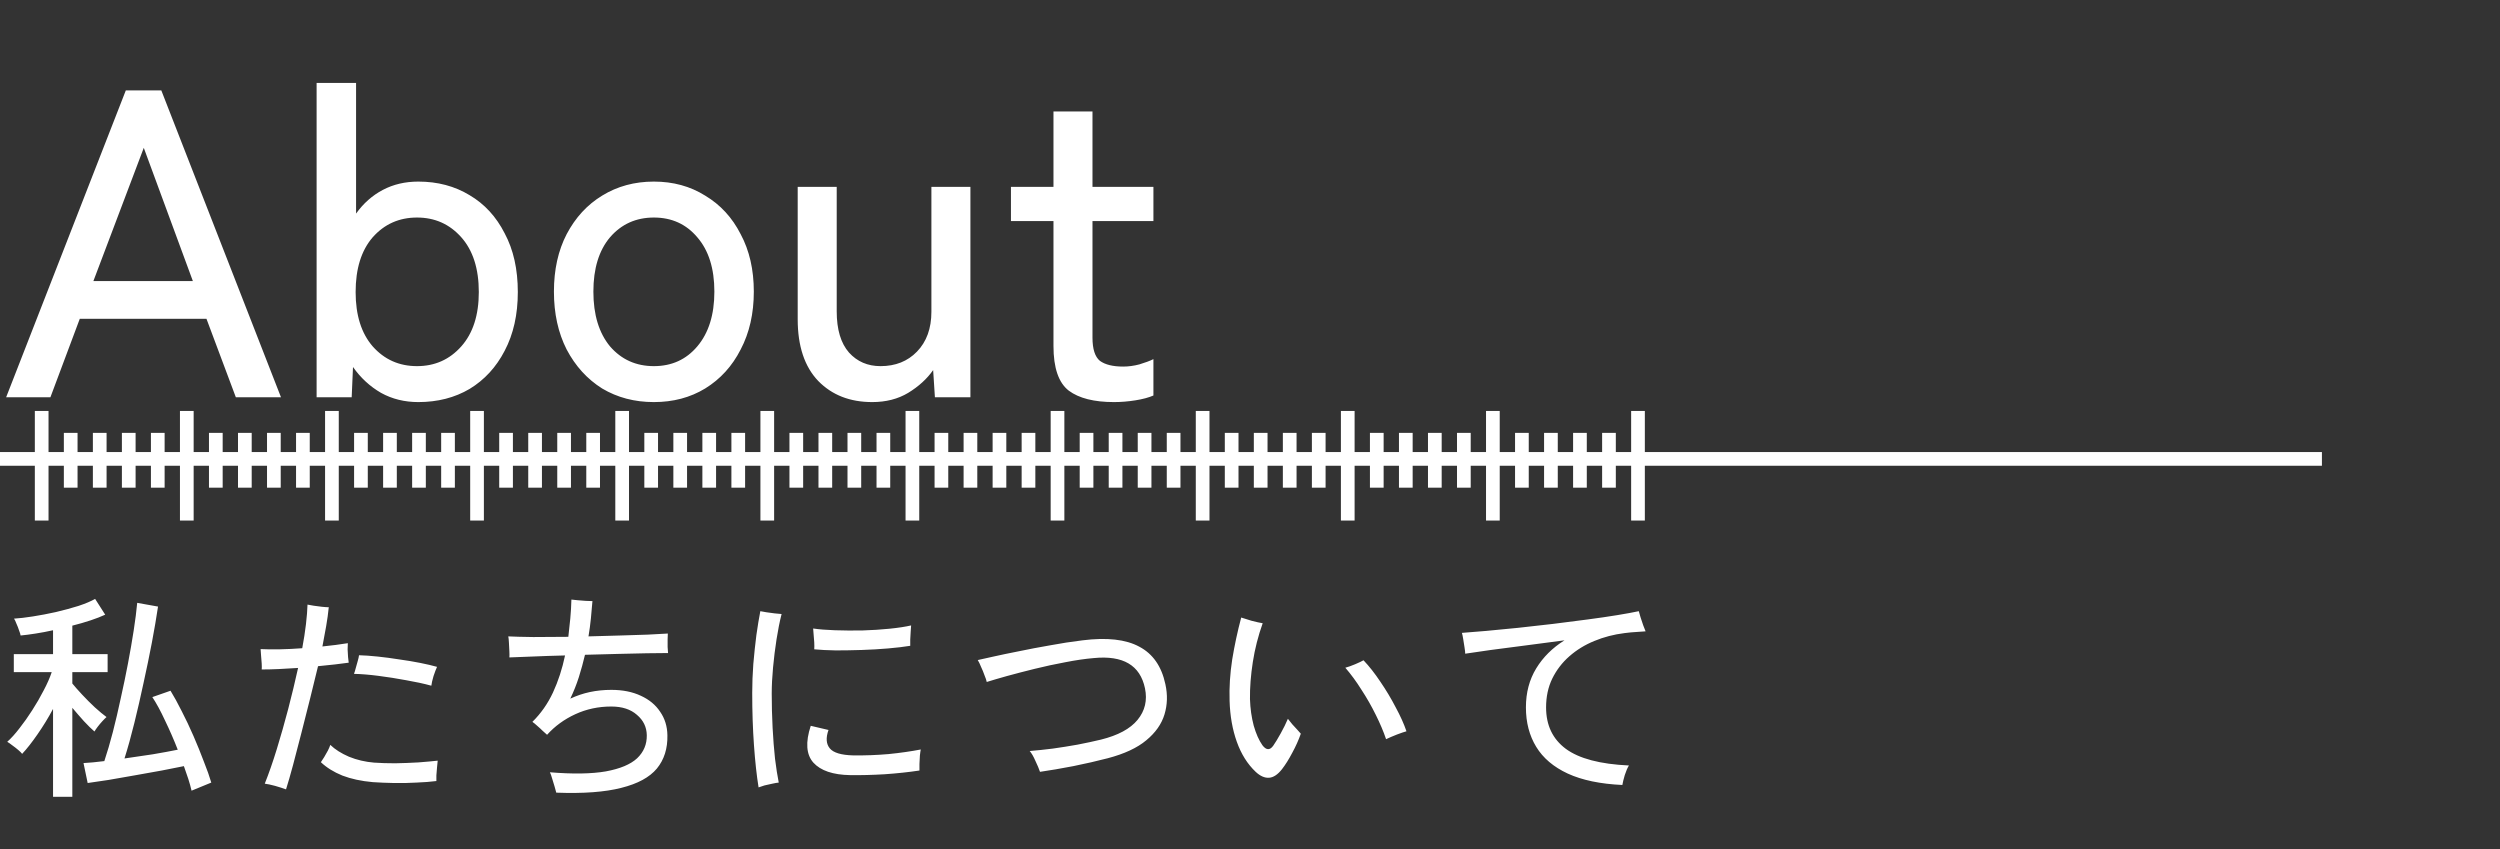 <?xml version="1.0" encoding="UTF-8"?>
<svg xmlns="http://www.w3.org/2000/svg" width="365" height="124" viewBox="0 0 365 124" fill="none">
  <rect x="0" y="0" width="365" height="124" fill="#333333" stroke="none"/>
  <path d="M0.896 58L18.368 13.2H23.552L41.024 58H34.432L30.144 46.544H11.648L7.36 58H0.896ZM13.632 41.04H28.16L20.992 21.584L13.632 41.04ZM61.074 58.704C59.068 58.704 57.255 58.256 55.633 57.36C54.012 56.421 52.647 55.163 51.538 53.584L51.346 58H46.225V12.112H51.986V31.184C53.052 29.691 54.353 28.539 55.889 27.728C57.425 26.917 59.154 26.512 61.074 26.512C63.889 26.512 66.385 27.173 68.561 28.496C70.737 29.776 72.444 31.632 73.681 34.064C74.962 36.453 75.602 39.312 75.602 42.64C75.602 45.925 74.962 48.784 73.681 51.216C72.444 53.605 70.737 55.461 68.561 56.784C66.385 58.064 63.889 58.704 61.074 58.704ZM60.882 53.456C63.484 53.456 65.639 52.496 67.346 50.576C69.052 48.656 69.906 46.011 69.906 42.64C69.906 39.227 69.052 36.56 67.346 34.64C65.639 32.72 63.484 31.76 60.882 31.76C58.279 31.76 56.124 32.72 54.417 34.64C52.754 36.56 51.922 39.227 51.922 42.64C51.922 46.011 52.754 48.656 54.417 50.576C56.124 52.496 58.279 53.456 60.882 53.456ZM95.466 58.704C92.65 58.704 90.133 58.043 87.914 56.72C85.738 55.355 84.01 53.456 82.73 51.024C81.493 48.592 80.874 45.776 80.874 42.576C80.874 39.376 81.493 36.581 82.73 34.192C84.01 31.76 85.738 29.883 87.914 28.56C90.133 27.195 92.65 26.512 95.466 26.512C98.282 26.512 100.778 27.195 102.954 28.56C105.173 29.883 106.901 31.76 108.138 34.192C109.418 36.581 110.058 39.376 110.058 42.576C110.058 45.776 109.418 48.592 108.138 51.024C106.901 53.456 105.173 55.355 102.954 56.72C100.778 58.043 98.282 58.704 95.466 58.704ZM95.466 53.456C98.069 53.456 100.181 52.496 101.802 50.576C103.466 48.613 104.298 45.947 104.298 42.576C104.298 39.205 103.466 36.56 101.802 34.64C100.181 32.72 98.069 31.76 95.466 31.76C92.863 31.76 90.73 32.72 89.066 34.64C87.445 36.56 86.634 39.205 86.634 42.576C86.634 45.947 87.445 48.613 89.066 50.576C90.73 52.496 92.863 53.456 95.466 53.456ZM127.344 58.704C124.101 58.704 121.477 57.68 119.472 55.632C117.466 53.541 116.464 50.533 116.464 46.608V27.28H122.16V45.456C122.16 48.101 122.757 50.107 123.952 51.472C125.146 52.795 126.682 53.456 128.56 53.456C130.736 53.456 132.506 52.752 133.872 51.344C135.28 49.893 135.984 47.952 135.984 45.52V27.28H141.68V58H136.496L136.24 54.032C135.344 55.312 134.128 56.421 132.592 57.36C131.098 58.256 129.349 58.704 127.344 58.704ZM162.639 58.704C159.737 58.704 157.54 58.149 156.047 57.04C154.553 55.888 153.807 53.712 153.807 50.512V32.272H147.599V27.28H153.807V16.272H159.503V27.28H168.399V32.272H159.503V49.296C159.503 50.96 159.865 52.091 160.591 52.688C161.359 53.243 162.489 53.52 163.983 53.52C164.751 53.52 165.54 53.413 166.351 53.2C167.204 52.944 167.887 52.688 168.399 52.432V57.744C167.716 58.043 166.841 58.277 165.775 58.448C164.708 58.619 163.663 58.704 162.639 58.704Z" fill="white"></path>
  <line y1="67" x2="339" y2="67" stroke="white" stroke-width="2"></line>
  <line x1="112.022" y1="60" x2="112.022" y2="76" stroke="white" stroke-width="2"></line>
  <line x1="116.26" y1="63.2" x2="116.26" y2="71.2" stroke="white" stroke-width="2"></line>
  <line x1="120.498" y1="63.2" x2="120.498" y2="71.2" stroke="white" stroke-width="2"></line>
  <line x1="124.735" y1="63.2" x2="124.735" y2="71.2" stroke="white" stroke-width="2"></line>
  <line x1="128.973" y1="63.2" x2="128.973" y2="71.2" stroke="white" stroke-width="2"></line>
  <line x1="90.835" y1="60" x2="90.835" y2="76" stroke="white" stroke-width="2"></line>
  <line x1="95.072" y1="63.2" x2="95.072" y2="71.2" stroke="white" stroke-width="2"></line>
  <line x1="99.31" y1="63.2" x2="99.31" y2="71.2" stroke="white" stroke-width="2"></line>
  <line x1="103.547" y1="63.2" x2="103.547" y2="71.2" stroke="white" stroke-width="2"></line>
  <line x1="107.785" y1="63.2" x2="107.785" y2="71.2" stroke="white" stroke-width="2"></line>
  <line x1="69.647" y1="60" x2="69.647" y2="76" stroke="white" stroke-width="2"></line>
  <line x1="73.885" y1="63.2" x2="73.885" y2="71.2" stroke="white" stroke-width="2"></line>
  <line x1="78.123" y1="63.2" x2="78.123" y2="71.2" stroke="white" stroke-width="2"></line>
  <line x1="82.36" y1="63.2" x2="82.36" y2="71.2" stroke="white" stroke-width="2"></line>
  <line x1="86.598" y1="63.2" x2="86.598" y2="71.2" stroke="white" stroke-width="2"></line>
  <line x1="48.46" y1="60" x2="48.46" y2="76" stroke="white" stroke-width="2"></line>
  <line x1="52.697" y1="63.2" x2="52.697" y2="71.2" stroke="white" stroke-width="2"></line>
  <line x1="56.935" y1="63.2" x2="56.935" y2="71.2" stroke="white" stroke-width="2"></line>
  <line x1="61.172" y1="63.2" x2="61.172" y2="71.2" stroke="white" stroke-width="2"></line>
  <line x1="65.41" y1="63.2" x2="65.41" y2="71.2" stroke="white" stroke-width="2"></line>
  <line x1="27.273" y1="60" x2="27.273" y2="76" stroke="white" stroke-width="2"></line>
  <line x1="31.51" y1="63.2" x2="31.51" y2="71.2" stroke="white" stroke-width="2"></line>
  <line x1="35.748" y1="63.2" x2="35.748" y2="71.2" stroke="white" stroke-width="2"></line>
  <line x1="39.985" y1="63.2" x2="39.985" y2="71.2" stroke="white" stroke-width="2"></line>
  <line x1="44.223" y1="63.2" x2="44.223" y2="71.2" stroke="white" stroke-width="2"></line>
  <line x1="6.085" y1="60" x2="6.085" y2="76" stroke="white" stroke-width="2"></line>
  <line x1="10.322" y1="63.2" x2="10.322" y2="71.2" stroke="white" stroke-width="2"></line>
  <line x1="14.56" y1="63.2" x2="14.56" y2="71.2" stroke="white" stroke-width="2"></line>
  <line x1="18.797" y1="63.2" x2="18.797" y2="71.2" stroke="white" stroke-width="2"></line>
  <line x1="23.035" y1="63.2" x2="23.035" y2="71.2" stroke="white" stroke-width="2"></line>
  <line x1="133.21" y1="60" x2="133.21" y2="76" stroke="white" stroke-width="2"></line>
  <line x1="137.447" y1="63.2" x2="137.447" y2="71.2" stroke="white" stroke-width="2"></line>
  <line x1="141.685" y1="63.2" x2="141.685" y2="71.2" stroke="white" stroke-width="2"></line>
  <line x1="145.922" y1="63.2" x2="145.922" y2="71.2" stroke="white" stroke-width="2"></line>
  <line x1="150.16" y1="63.2" x2="150.16" y2="71.2" stroke="white" stroke-width="2"></line>
  <line x1="154.397" y1="60" x2="154.397" y2="76" stroke="white" stroke-width="2"></line>
  <line x1="158.635" y1="63.2" x2="158.635" y2="71.2" stroke="white" stroke-width="2"></line>
  <line x1="162.873" y1="63.2" x2="162.873" y2="71.2" stroke="white" stroke-width="2"></line>
  <line x1="167.11" y1="63.2" x2="167.11" y2="71.2" stroke="white" stroke-width="2"></line>
  <line x1="171.348" y1="63.2" x2="171.348" y2="71.2" stroke="white" stroke-width="2"></line>
  <line x1="175.585" y1="60" x2="175.585" y2="76" stroke="white" stroke-width="2"></line>
  <line x1="179.822" y1="63.2" x2="179.822" y2="71.2" stroke="white" stroke-width="2"></line>
  <line x1="184.06" y1="63.2" x2="184.06" y2="71.2" stroke="white" stroke-width="2"></line>
  <line x1="188.297" y1="63.2" x2="188.297" y2="71.2" stroke="white" stroke-width="2"></line>
  <line x1="192.535" y1="63.2" x2="192.535" y2="71.2" stroke="white" stroke-width="2"></line>
  <line x1="196.772" y1="60" x2="196.772" y2="76" stroke="white" stroke-width="2"></line>
  <line x1="201.01" y1="63.2" x2="201.01" y2="71.2" stroke="white" stroke-width="2"></line>
  <line x1="205.248" y1="63.2" x2="205.248" y2="71.2" stroke="white" stroke-width="2"></line>
  <line x1="209.485" y1="63.2" x2="209.485" y2="71.2" stroke="white" stroke-width="2"></line>
  <line x1="213.723" y1="63.2" x2="213.723" y2="71.2" stroke="white" stroke-width="2"></line>
  <line x1="217.96" y1="60" x2="217.96" y2="76" stroke="white" stroke-width="2"></line>
  <line x1="239.147" y1="60" x2="239.147" y2="76" stroke="white" stroke-width="2"></line>
  <line x1="222.197" y1="63.2" x2="222.197" y2="71.2" stroke="white" stroke-width="2"></line>
  <line x1="226.435" y1="63.2" x2="226.435" y2="71.2" stroke="white" stroke-width="2"></line>
  <line x1="230.672" y1="63.2" x2="230.672" y2="71.2" stroke="white" stroke-width="2"></line>
  <line x1="234.91" y1="63.2" x2="234.91" y2="71.2" stroke="white" stroke-width="2"></line>
  <path d="M7.744 116.336V103.504C7.061 104.784 6.304 106.021 5.472 107.216C4.661 108.389 3.915 109.339 3.232 110.064C3.125 109.915 2.933 109.723 2.656 109.488C2.379 109.253 2.091 109.029 1.792 108.816C1.493 108.581 1.248 108.411 1.056 108.304C1.632 107.792 2.229 107.131 2.848 106.32C3.488 105.509 4.107 104.635 4.704 103.696C5.323 102.736 5.877 101.776 6.368 100.816C6.88 99.856 7.275 98.96 7.552 98.128H2.016V95.504H7.744V92.016C6.891 92.208 6.048 92.368 5.216 92.496C4.405 92.624 3.669 92.72 3.008 92.784C2.987 92.613 2.912 92.368 2.784 92.048C2.677 91.707 2.549 91.376 2.4 91.056C2.272 90.715 2.155 90.469 2.048 90.32C2.795 90.277 3.712 90.171 4.8 90C5.888 89.829 7.008 89.616 8.16 89.36C9.333 89.083 10.432 88.784 11.456 88.464C12.48 88.123 13.291 87.781 13.888 87.44L15.36 89.744C14.763 90.021 14.048 90.299 13.216 90.576C12.384 90.853 11.499 91.109 10.56 91.344V95.504H15.712V98.128H10.56V99.792C10.923 100.24 11.403 100.784 12 101.424C12.597 102.064 13.216 102.683 13.856 103.28C14.517 103.877 15.083 104.347 15.552 104.688C15.403 104.816 15.2 105.019 14.944 105.296C14.709 105.552 14.485 105.819 14.272 106.096C14.059 106.373 13.899 106.608 13.792 106.8C13.365 106.437 12.853 105.936 12.256 105.296C11.68 104.656 11.115 104.005 10.56 103.344V116.336H7.744ZM27.968 115.44C27.84 114.885 27.68 114.309 27.488 113.712C27.296 113.115 27.083 112.496 26.848 111.856C25.952 112.048 24.875 112.261 23.616 112.496C22.357 112.731 21.045 112.965 19.68 113.2C18.336 113.435 17.056 113.659 15.84 113.872C14.624 114.064 13.611 114.213 12.8 114.32L12.192 111.408C13.045 111.365 14.059 111.269 15.232 111.12C15.659 109.84 16.075 108.421 16.48 106.864C16.885 105.285 17.269 103.643 17.632 101.936C18.016 100.229 18.368 98.533 18.688 96.848C19.008 95.163 19.285 93.563 19.52 92.048C19.755 90.533 19.925 89.189 20.032 88.016L23.072 88.56C22.837 90.139 22.539 91.888 22.176 93.808C21.813 95.707 21.408 97.669 20.96 99.696C20.533 101.701 20.085 103.653 19.616 105.552C19.147 107.451 18.667 109.179 18.176 110.736C19.563 110.544 20.939 110.341 22.304 110.128C23.691 109.893 24.907 109.669 25.952 109.456C25.376 107.984 24.757 106.565 24.096 105.2C23.456 103.813 22.837 102.672 22.24 101.776L24.896 100.848C25.408 101.68 25.952 102.672 26.528 103.824C27.125 104.976 27.701 106.192 28.256 107.472C28.811 108.752 29.312 109.989 29.76 111.184C30.229 112.357 30.592 113.381 30.848 114.256L27.968 115.44ZM41.76 115.248C41.355 115.099 40.821 114.928 40.16 114.736C39.52 114.565 39.019 114.459 38.656 114.416C39.253 112.923 39.84 111.237 40.416 109.36C40.992 107.483 41.547 105.531 42.08 103.504C42.613 101.456 43.093 99.461 43.52 97.52C42.581 97.584 41.653 97.637 40.736 97.68C39.819 97.723 38.976 97.744 38.208 97.744C38.229 97.552 38.229 97.264 38.208 96.88C38.187 96.475 38.155 96.069 38.112 95.664C38.091 95.259 38.069 94.96 38.048 94.768C38.88 94.811 39.819 94.821 40.864 94.8C41.931 94.779 43.019 94.725 44.128 94.64C44.363 93.381 44.544 92.208 44.672 91.12C44.8 90.011 44.875 89.061 44.896 88.272C45.109 88.315 45.408 88.368 45.792 88.432C46.197 88.496 46.603 88.549 47.008 88.592C47.435 88.635 47.765 88.656 48 88.656C47.915 89.531 47.787 90.459 47.616 91.44C47.445 92.4 47.264 93.381 47.072 94.384C47.755 94.299 48.405 94.224 49.024 94.16C49.664 94.075 50.251 93.989 50.784 93.904C50.763 94.117 50.752 94.416 50.752 94.8C50.773 95.184 50.795 95.557 50.816 95.92C50.859 96.283 50.891 96.56 50.912 96.752C50.336 96.837 49.664 96.923 48.896 97.008C48.128 97.093 47.307 97.179 46.432 97.264C46.091 98.715 45.707 100.283 45.28 101.968C44.853 103.653 44.427 105.339 44 107.024C43.573 108.688 43.168 110.245 42.784 111.696C42.4 113.125 42.059 114.309 41.76 115.248ZM54.432 114.192C52.747 114.043 51.264 113.723 49.984 113.232C48.725 112.72 47.68 112.069 46.848 111.28C46.976 111.088 47.136 110.843 47.328 110.544C47.52 110.224 47.701 109.904 47.872 109.584C48.043 109.243 48.16 108.965 48.224 108.752C48.907 109.413 49.813 109.989 50.944 110.48C52.096 110.949 53.323 111.237 54.624 111.344C55.541 111.408 56.565 111.44 57.696 111.44C58.848 111.419 59.979 111.376 61.088 111.312C62.197 111.227 63.136 111.141 63.904 111.056C63.883 111.291 63.851 111.611 63.808 112.016C63.765 112.421 63.733 112.816 63.712 113.2C63.712 113.563 63.712 113.84 63.712 114.032C62.88 114.139 61.92 114.213 60.832 114.256C59.744 114.32 58.635 114.341 57.504 114.32C56.395 114.299 55.371 114.256 54.432 114.192ZM62.976 100.112C61.888 99.813 60.661 99.547 59.296 99.312C57.931 99.056 56.576 98.843 55.232 98.672C53.909 98.501 52.725 98.405 51.68 98.384C51.765 98.171 51.851 97.893 51.936 97.552C52.043 97.211 52.139 96.869 52.224 96.528C52.331 96.165 52.395 95.877 52.416 95.664C53.205 95.685 54.112 95.749 55.136 95.856C56.16 95.963 57.205 96.101 58.272 96.272C59.36 96.421 60.384 96.592 61.344 96.784C62.304 96.976 63.125 97.168 63.808 97.36C63.659 97.68 63.488 98.128 63.296 98.704C63.125 99.28 63.019 99.749 62.976 100.112ZM81.216 115.728C81.152 115.493 81.067 115.184 80.96 114.8C80.853 114.416 80.736 114.032 80.608 113.648C80.501 113.264 80.395 112.965 80.288 112.752C83.637 113.029 86.357 112.987 88.448 112.624C90.539 112.24 92.064 111.6 93.024 110.704C93.984 109.787 94.453 108.667 94.432 107.344C94.411 106.149 93.931 105.157 92.992 104.368C92.075 103.557 90.827 103.152 89.248 103.152C87.371 103.152 85.621 103.525 84 104.272C82.379 105.019 81.003 106.021 79.872 107.28C79.723 107.131 79.509 106.939 79.232 106.704C78.976 106.448 78.709 106.203 78.432 105.968C78.155 105.712 77.92 105.52 77.728 105.392C78.965 104.176 79.968 102.747 80.736 101.104C81.504 99.44 82.091 97.637 82.496 95.696C80.747 95.739 79.147 95.792 77.696 95.856C76.267 95.899 75.157 95.941 74.368 95.984C74.389 95.792 74.389 95.493 74.368 95.088C74.347 94.661 74.325 94.245 74.304 93.84C74.283 93.413 74.251 93.104 74.208 92.912C75.083 92.955 76.299 92.987 77.856 93.008C79.413 93.008 81.12 92.997 82.976 92.976C83.083 92.101 83.179 91.205 83.264 90.288C83.349 89.371 83.403 88.453 83.424 87.536C83.637 87.557 83.936 87.589 84.32 87.632C84.725 87.675 85.131 87.707 85.536 87.728C85.941 87.749 86.261 87.76 86.496 87.76C86.432 88.571 86.357 89.413 86.272 90.288C86.187 91.141 86.069 92.016 85.92 92.912C87.477 92.869 89.003 92.827 90.496 92.784C91.989 92.741 93.344 92.699 94.56 92.656C95.776 92.592 96.757 92.539 97.504 92.496C97.504 92.688 97.493 92.965 97.472 93.328C97.472 93.691 97.472 94.064 97.472 94.448C97.493 94.811 97.515 95.109 97.536 95.344C96.768 95.344 95.733 95.355 94.432 95.376C93.152 95.397 91.733 95.429 90.176 95.472C88.619 95.515 87.029 95.557 85.408 95.6C85.152 96.688 84.853 97.776 84.512 98.864C84.171 99.931 83.755 100.976 83.264 102C84.181 101.573 85.131 101.253 86.112 101.04C87.115 100.827 88.16 100.72 89.248 100.72C90.912 100.72 92.352 101.008 93.568 101.584C94.784 102.139 95.723 102.917 96.384 103.92C97.067 104.901 97.419 106.043 97.44 107.344C97.483 109.285 96.971 110.907 95.904 112.208C94.837 113.488 93.109 114.427 90.72 115.024C88.331 115.643 85.163 115.877 81.216 115.728ZM110.752 114.96C110.475 113.253 110.251 111.205 110.08 108.816C109.909 106.427 109.824 103.877 109.824 101.168C109.824 99.803 109.877 98.395 109.984 96.944C110.112 95.472 110.261 94.064 110.432 92.72C110.624 91.376 110.816 90.213 111.008 89.232C111.221 89.275 111.52 89.328 111.904 89.392C112.288 89.456 112.683 89.509 113.088 89.552C113.515 89.595 113.856 89.627 114.112 89.648C113.835 90.736 113.589 91.963 113.376 93.328C113.163 94.693 112.992 96.069 112.864 97.456C112.736 98.821 112.672 100.091 112.672 101.264C112.672 102.949 112.715 104.613 112.8 106.256C112.885 107.877 113.003 109.381 113.152 110.768C113.323 112.133 113.504 113.296 113.696 114.256C113.461 114.277 113.152 114.331 112.768 114.416C112.384 114.501 112 114.587 111.616 114.672C111.253 114.779 110.965 114.875 110.752 114.96ZM124.128 113.168C121.611 113.125 119.819 112.517 118.752 111.344C117.707 110.171 117.579 108.379 118.368 105.968L120.96 106.576C120.555 107.728 120.619 108.624 121.152 109.264C121.685 109.904 122.827 110.245 124.576 110.288C126.304 110.309 128.021 110.245 129.728 110.096C131.435 109.925 133.003 109.701 134.432 109.424C134.389 109.616 134.347 109.915 134.304 110.32C134.283 110.725 134.261 111.131 134.24 111.536C134.24 111.941 134.24 112.261 134.24 112.496C132.683 112.731 130.997 112.912 129.184 113.04C127.371 113.147 125.685 113.189 124.128 113.168ZM118.88 94.8C118.901 94.523 118.901 94.181 118.88 93.776C118.859 93.371 118.827 92.976 118.784 92.592C118.763 92.208 118.741 91.931 118.72 91.76C119.573 91.888 120.629 91.973 121.888 92.016C123.168 92.059 124.501 92.069 125.888 92.048C127.296 92.005 128.629 91.92 129.888 91.792C131.147 91.664 132.192 91.504 133.024 91.312C133.003 91.525 132.981 91.824 132.96 92.208C132.939 92.592 132.917 92.976 132.896 93.36C132.896 93.744 132.896 94.053 132.896 94.288C131.979 94.437 130.901 94.565 129.664 94.672C128.427 94.779 127.147 94.853 125.824 94.896C124.501 94.939 123.232 94.96 122.016 94.96C120.8 94.939 119.755 94.885 118.88 94.8ZM151.84 112.688C151.691 112.24 151.467 111.707 151.168 111.088C150.891 110.448 150.613 109.968 150.336 109.648C151.381 109.563 152.501 109.445 153.696 109.296C154.912 109.125 156.117 108.933 157.312 108.72C158.528 108.485 159.669 108.24 160.736 107.984C163.232 107.365 165.013 106.405 166.08 105.104C167.168 103.781 167.531 102.245 167.168 100.496C166.464 97.125 163.968 95.653 159.68 96.08C158.421 96.187 157.035 96.389 155.52 96.688C154.027 96.965 152.544 97.285 151.072 97.648C149.6 98.011 148.245 98.363 147.008 98.704C145.792 99.045 144.811 99.333 144.064 99.568C144.021 99.333 143.915 99.013 143.744 98.608C143.595 98.181 143.424 97.765 143.232 97.36C143.061 96.933 142.901 96.603 142.752 96.368C143.243 96.261 144.011 96.091 145.056 95.856C146.101 95.621 147.328 95.365 148.736 95.088C150.165 94.789 151.68 94.501 153.28 94.224C154.88 93.925 156.469 93.68 158.048 93.488C161.611 93.04 164.373 93.349 166.336 94.416C168.32 95.461 169.589 97.285 170.144 99.888C170.485 101.424 170.443 102.896 170.016 104.304C169.589 105.712 168.704 106.971 167.36 108.08C166.037 109.189 164.16 110.064 161.728 110.704C160.171 111.109 158.496 111.493 156.704 111.856C154.933 112.197 153.312 112.475 151.84 112.688ZM183.328 112.688C182.133 111.557 181.216 110.096 180.576 108.304C179.936 106.512 179.584 104.517 179.52 102.32C179.456 100.357 179.584 98.341 179.904 96.272C180.245 94.203 180.683 92.165 181.216 90.16C181.6 90.288 182.112 90.448 182.752 90.64C183.413 90.811 183.947 90.928 184.352 90.992C183.691 92.848 183.211 94.736 182.912 96.656C182.613 98.576 182.475 100.379 182.496 102.064C182.539 103.429 182.72 104.72 183.04 105.936C183.381 107.131 183.808 108.091 184.32 108.816C184.875 109.541 185.397 109.563 185.888 108.88C186.187 108.453 186.549 107.856 186.976 107.088C187.403 106.32 187.755 105.605 188.032 104.944C188.203 105.179 188.416 105.445 188.672 105.744C188.928 106.021 189.173 106.288 189.408 106.544C189.643 106.8 189.813 106.992 189.92 107.12C189.6 108.037 189.184 108.965 188.672 109.904C188.181 110.843 187.68 111.643 187.168 112.304C186.549 113.093 185.92 113.509 185.28 113.552C184.64 113.595 183.989 113.307 183.328 112.688ZM202.368 107.92C201.984 106.789 201.483 105.605 200.864 104.368C200.245 103.109 199.552 101.893 198.784 100.72C198.037 99.525 197.248 98.448 196.416 97.488C196.821 97.381 197.301 97.211 197.856 96.976C198.411 96.741 198.816 96.549 199.072 96.4C199.904 97.275 200.725 98.32 201.536 99.536C202.368 100.752 203.115 102 203.776 103.28C204.459 104.539 204.981 105.701 205.344 106.768C205.024 106.853 204.555 107.013 203.936 107.248C203.339 107.483 202.816 107.707 202.368 107.92ZM236.864 114.608C233.643 114.459 230.987 113.904 228.896 112.944C226.827 111.984 225.291 110.683 224.288 109.04C223.285 107.397 222.784 105.477 222.784 103.28C222.784 101.125 223.285 99.227 224.288 97.584C225.291 95.941 226.667 94.576 228.416 93.488C226.56 93.723 224.693 93.968 222.816 94.224C220.96 94.459 219.243 94.683 217.664 94.896C216.107 95.109 214.859 95.291 213.92 95.44C213.92 95.227 213.888 94.928 213.824 94.544C213.76 94.139 213.696 93.733 213.632 93.328C213.568 92.923 213.504 92.613 213.44 92.4C214.4 92.336 215.584 92.24 216.992 92.112C218.421 91.984 219.968 91.835 221.632 91.664C223.317 91.472 225.024 91.28 226.752 91.088C228.48 90.875 230.144 90.661 231.744 90.448C233.365 90.235 234.827 90.021 236.128 89.808C237.429 89.595 238.475 89.403 239.264 89.232C239.328 89.445 239.413 89.744 239.52 90.128C239.648 90.512 239.776 90.896 239.904 91.28C240.053 91.664 240.171 91.963 240.256 92.176C239.829 92.197 239.371 92.229 238.88 92.272C238.411 92.293 237.845 92.347 237.184 92.432C235.627 92.624 234.155 93.008 232.768 93.584C231.403 94.139 230.187 94.885 229.12 95.824C228.075 96.741 227.243 97.829 226.624 99.088C226.027 100.325 225.728 101.723 225.728 103.28C225.728 105.883 226.688 107.899 228.608 109.328C230.549 110.757 233.621 111.568 237.824 111.76C237.611 112.101 237.408 112.571 237.216 113.168C237.045 113.744 236.928 114.224 236.864 114.608Z" fill="white"></path>
</svg>

